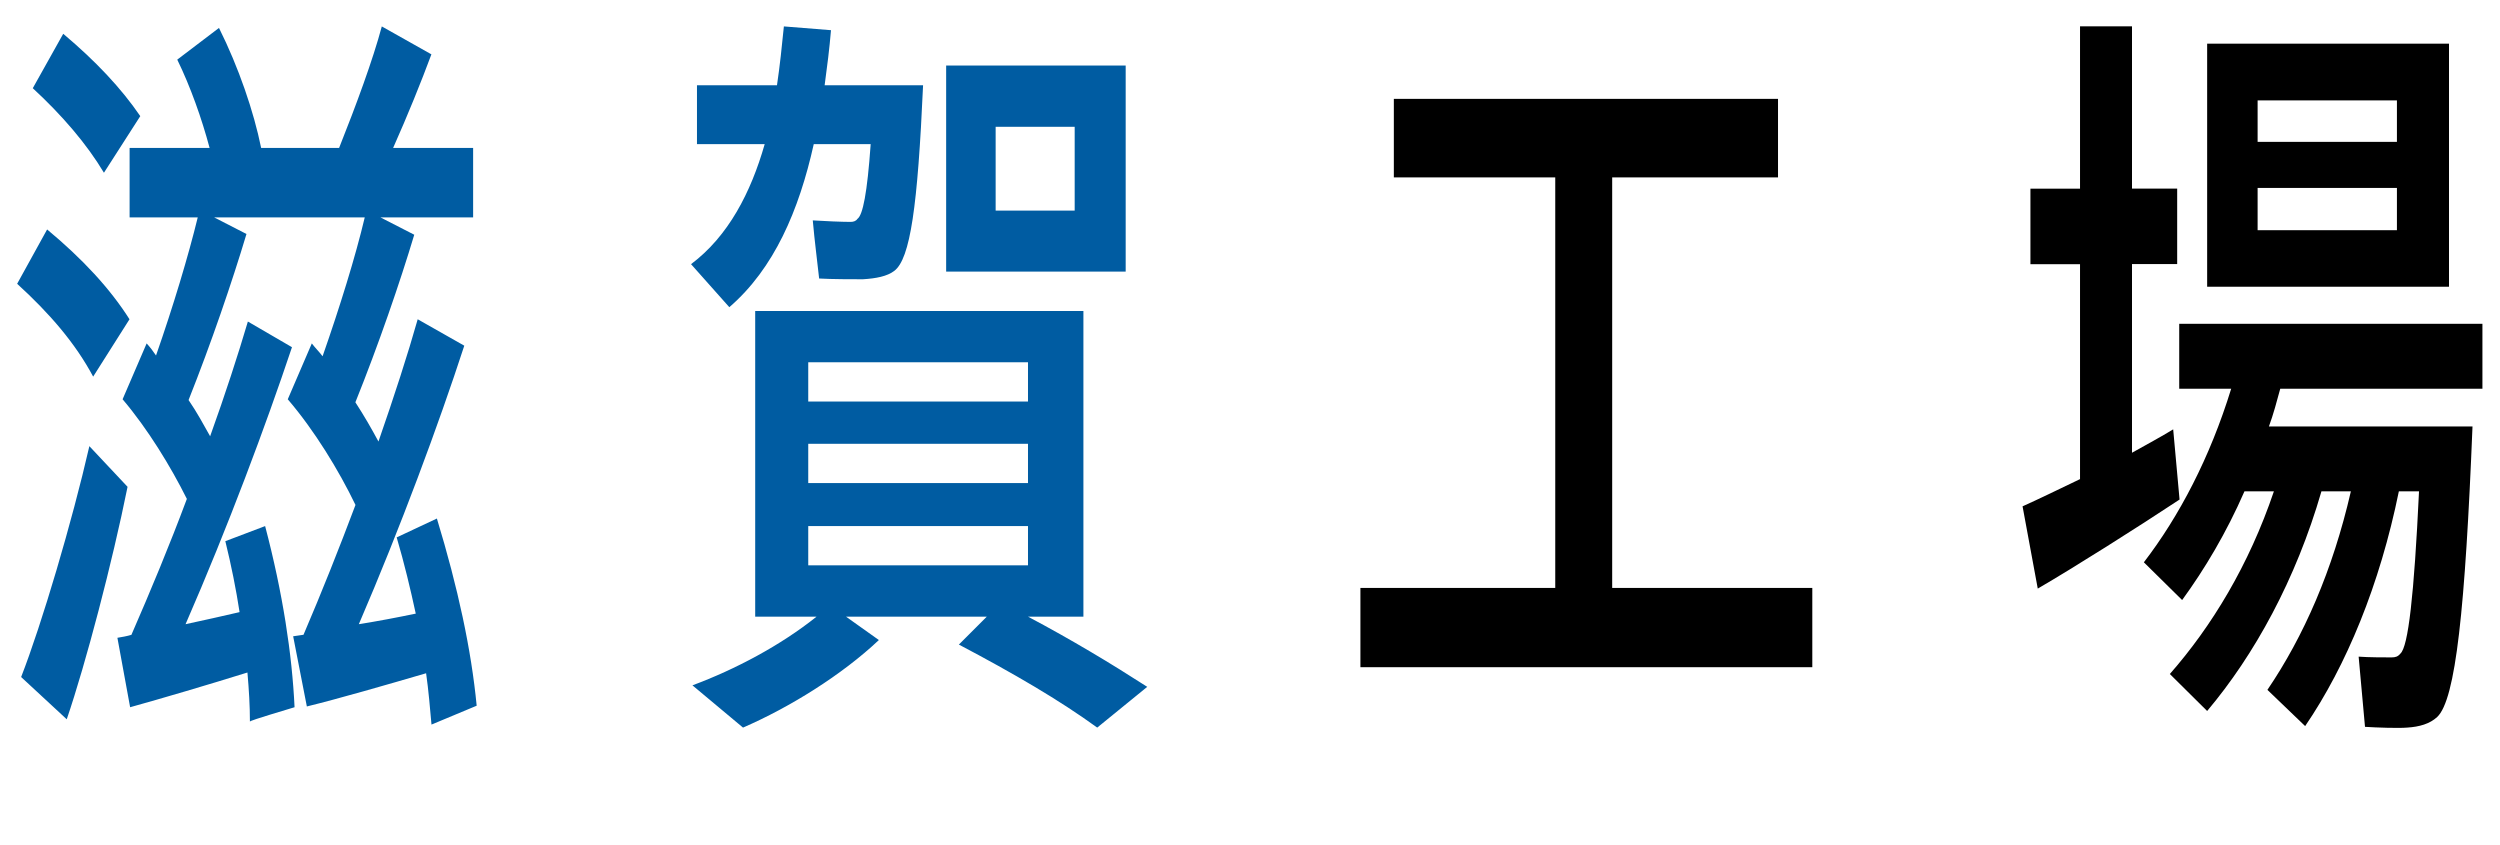 <?xml version="1.0" encoding="UTF-8"?>
<svg id="_レイヤー_2" data-name="レイヤー 2" xmlns="http://www.w3.org/2000/svg" viewBox="0 0 231.86 78.4">
  <defs>
    <style>
      .cls-1 {
        fill: #000;
      }

      .cls-1, .cls-2 {
        stroke-width: 0px;
      }

      .cls-2 {
        fill: #005ca2;
      }
    </style>
  </defs>
  <g id="_レイヤー_1-2" data-name="レイヤー 1">
    <g>
      <path class="cls-2" d="M4.37,21.28c3.28,2.73,5.82,5.46,7.64,8.33l-3.37,5.32c-1.64-3.08-4.05-5.88-7.05-8.61l2.78-5.04ZM8.28,41.37l3.55,3.78c-1.41,7-3.87,16.38-5.64,21.56l-4.23-3.92c1.91-4.9,4.73-14.42,6.33-21.42ZM5.87,3.14c3,2.52,5.37,5.04,7.14,7.63l-3.37,5.25c-1.59-2.66-3.87-5.32-6.6-7.84l2.82-5.04ZM12.19,58.87c1.77-4.06,3.55-8.33,5.14-12.6-1.5-3.01-3.64-6.51-5.96-9.24l2.23-5.18c.32.35.59.7.87,1.12,1.59-4.55,3-9.24,3.87-12.81h-6.32v-6.44h7.42c-.73-2.73-1.77-5.67-3-8.19l3.87-2.94c1.82,3.64,3.23,7.77,3.91,11.13h7.23c1.59-3.99,3.14-8.19,3.96-11.27l4.6,2.59c-.96,2.59-2.18,5.6-3.55,8.68h7.42v6.44h-8.6l3.14,1.61c-1.32,4.41-3.32,10.22-5.46,15.54.82,1.26,1.5,2.45,2.14,3.64,1.46-4.2,2.73-8.12,3.64-11.34l4.32,2.45c-2.37,7.28-5.92,16.87-9.78,25.83,1.77-.28,3.59-.63,5.28-.98-.5-2.31-1.05-4.62-1.77-7.07l3.73-1.75c1.96,6.44,3.19,12.18,3.69,17.36l-4.19,1.75c-.14-1.54-.27-3.15-.5-4.76-3.59,1.05-8.19,2.38-11.06,3.08l-1.27-6.51.96-.14c1.68-3.92,3.32-8.05,4.82-12.04-1.55-3.22-3.82-6.93-6.28-9.8l2.23-5.18c.32.42.68.77,1,1.19,1.59-4.55,3.05-9.24,3.91-12.88h-13.97l3,1.54c-1.32,4.41-3.28,10.15-5.37,15.4.77,1.12,1.41,2.31,2,3.36,1.41-3.92,2.59-7.56,3.5-10.64l4.09,2.38c-2.41,7.21-5.96,16.73-9.87,25.69,1.68-.35,3.46-.77,5.01-1.12-.32-2.1-.77-4.34-1.32-6.58l3.69-1.4c1.64,6.23,2.5,11.9,2.73,16.8-3.96,1.19-4.05,1.26-4.14,1.33,0-1.47-.09-2.94-.23-4.55-3.59,1.12-8.1,2.45-10.88,3.22l-1.18-6.44c.41-.07.86-.14,1.32-.28Z"/>
      <path class="cls-2" d="M83.2,7.91h2.41c-.5,11.2-1.18,16.1-2.68,17.22-.64.49-1.68.7-2.91.77-.87,0-2.91,0-4.05-.07-.18-1.68-.41-3.36-.59-5.39,1.05.07,2.73.14,3.5.14.27,0,.5-.07.64-.28.5-.35.91-2.38,1.23-6.93h-5.28c-1.37,6.16-3.69,11.55-7.83,15.12l-3.55-3.99c3.46-2.59,5.55-6.65,6.83-11.13h-6.28v-5.46h7.42c.27-1.82.46-3.64.64-5.46l4.37.35c-.14,1.68-.36,3.43-.59,5.11h6.73ZM91.52,57.19h-13.06l3.05,2.17c-3.41,3.22-8.24,6.23-12.6,8.12l-4.69-3.92c3.96-1.47,8.19-3.71,11.51-6.37h-5.69v-28.35h30.44v28.35h-5.14c4.09,2.17,7.69,4.34,11.06,6.51l-4.64,3.78c-3.46-2.52-7.78-5.04-12.83-7.7l2.59-2.59ZM74.96,37.24h20.38v-3.64h-20.38v3.64ZM74.96,44.8h20.38v-3.64h-20.38v3.64ZM74.96,52.43h20.38v-3.64h-20.38v3.64ZM104.4,6.08v19.11h-16.65V6.08h16.65ZM92.34,19.53h7.33v-7.77h-7.33v7.77Z"/>
      <path class="cls-1" d="M144.24,54.53V16.45h-14.97v-7.28h35.63v7.28h-15.38v38.08h18.56v7.35h-41.91v-7.35h18.06Z"/>
      <path class="cls-1" d="M192.91,44.45v-19.95h-4.6v-7h4.6V2.44h4.82v15.05h4.19v7h-4.19v17.5c1.37-.77,2.68-1.47,3.82-2.17l.59,6.51c-3.91,2.59-9.78,6.3-13.15,8.26l-1.41-7.63c1.41-.63,3.28-1.54,5.32-2.52ZM204.7,65.94l-3.46-3.43c3.87-4.41,7.33-10.08,9.65-16.94h-2.73c-1.68,3.85-3.69,7.21-5.78,10.08l-3.55-3.5c3.28-4.27,6.14-9.73,8.1-16.1h-4.82v-6.02h28.12v6.02h-18.75c-.32,1.19-.64,2.38-1.05,3.5h18.88c-.68,16.87-1.55,25.34-3.28,26.95-.68.63-1.64.91-2.78.98-.82.07-2.82,0-3.91-.07l-.59-6.51c.91.07,2.41.07,3.05.07.36,0,.59-.07.82-.35.73-.63,1.27-5.39,1.73-15.05h-1.87c-1.77,8.68-4.87,16.17-8.69,21.77l-3.5-3.36c3.37-4.97,6.05-11.06,7.74-18.41h-2.73c-2.37,8.19-6.23,15.19-10.6,20.37ZM227.13,4.05v22.54h-22.43V4.05h22.43ZM209.38,13.16h12.92v-3.85h-12.92v3.85ZM209.38,21.35h12.92v-3.92h-12.92v3.92Z"/>
    </g>
  </g>
</svg>